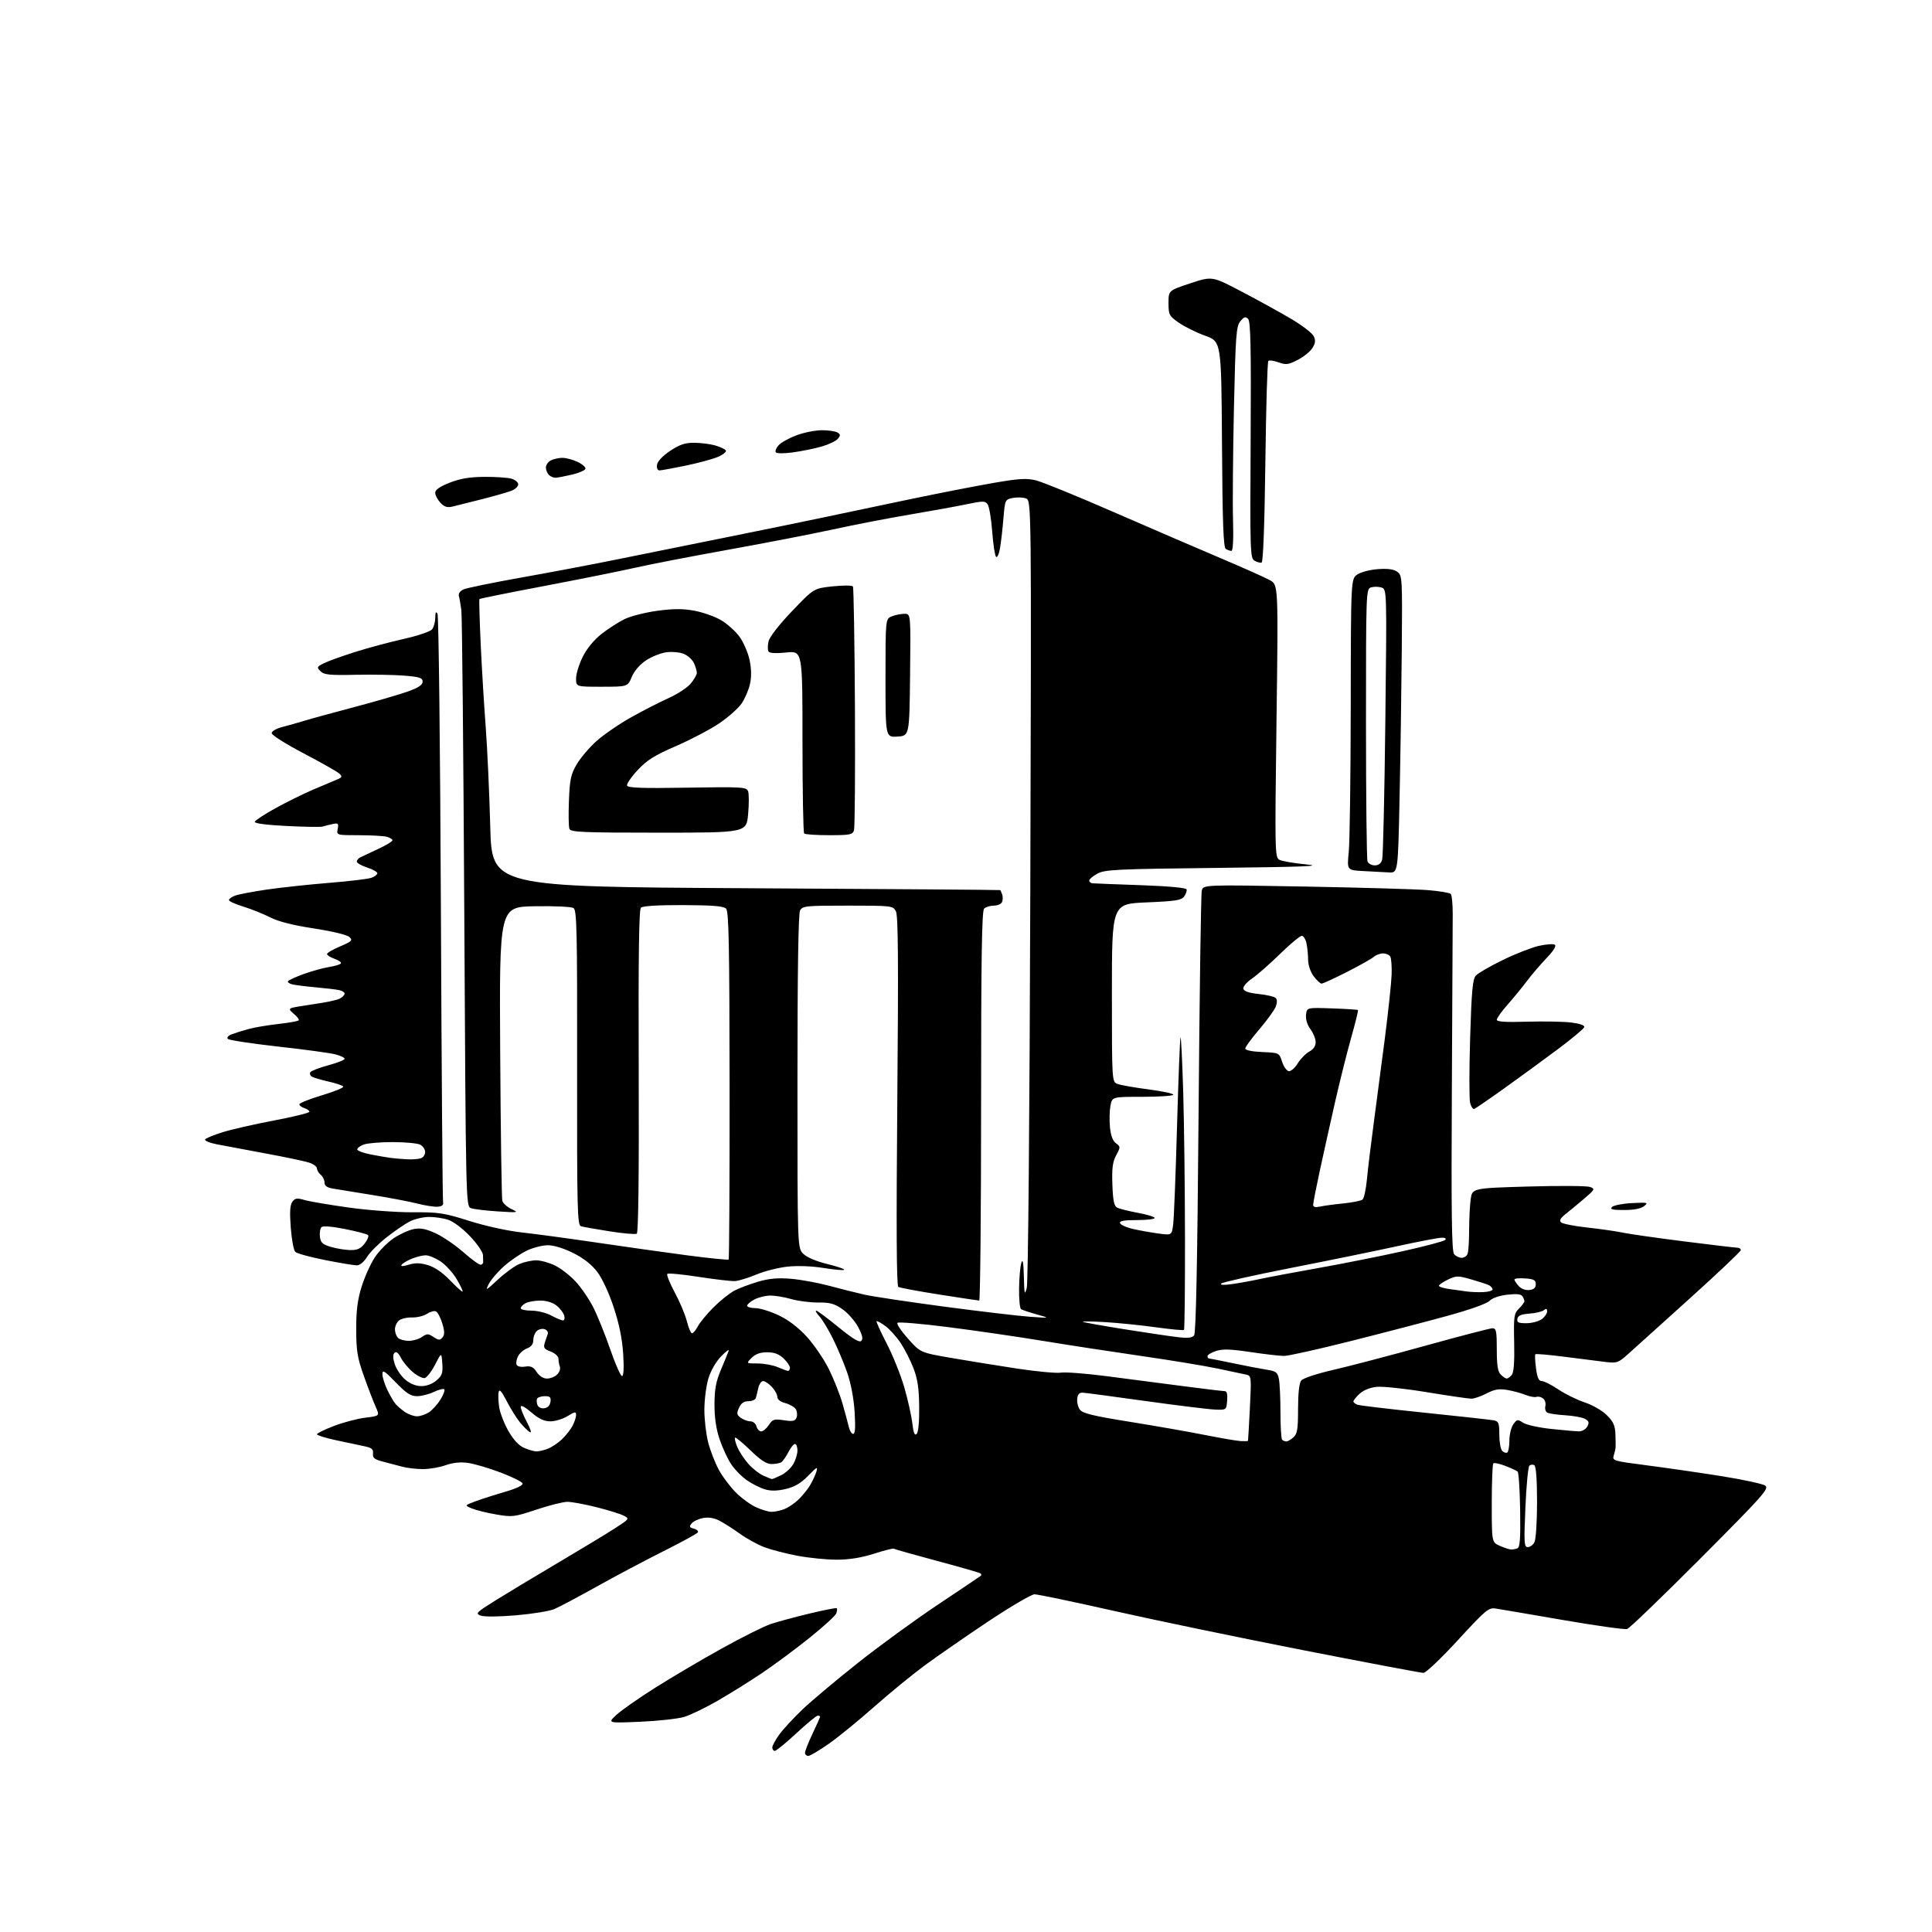 <?xml version="1.0" encoding="UTF-8" standalone="no"?>
<!-- Filename: d98d364cc0377f89a921ed088e33ec92092c2804a15f0879e793a4137dc67610.svg -->
<!-- Created with https://svgstud.io -->
<svg
  version="1.1"
  xmlns="http://www.w3.org/2000/svg"
  xmlns:xlink="http://www.w3.org/1999/xlink"
  xmlns:svg="http://www.w3.org/2000/svg"
  xmlns:rdf="http://www.w3.org/1999/02/22-rdf-syntax-ns#"
  xmlns:cc="http://creativecommons.org/ns#"
  xmlns:dc="http://purl.org/dc/elements/1.1/"
  viewBox="0 0 768 768"
  width="768"
  height="768"
  role="img"
  aria-labelledby="titleID descID"
>
  <title id="titleID">21cargo word</title>
  <desc id="descID">AI-generated SVG illustration: 21cargo word, created on https://svgstud.io</desc>

  <rect width="100%" height="100%" fill="white" />


  <path stroke="none" fill="black" fill-rule="evenodd" d="M321.31,698.00C320.59,698.00 320.00,697.44 320.00,696.75C320.00,696.06 321.35,692.65 323.00,689.16C324.65,685.67 326.00,682.64 326.00,682.41C326.00,682.18 325.58,682.00 325.06,682.00C324.54,682.00 320.72,685.15 316.57,689.00C312.42,692.85 308.57,696.00 308.01,696.00C307.45,696.00 307.00,695.39 307.00,694.65C307.00,693.91 308.29,691.55 309.86,689.40C311.43,687.26 315.59,682.77 319.11,679.42C322.62,676.08 332.46,667.83 340.97,661.08C349.47,654.33 363.87,643.84 372.97,637.78C382.06,631.71 389.69,626.58 389.92,626.38C390.15,626.17 390.10,625.77 389.82,625.48C389.53,625.20 381.73,622.95 372.48,620.48C363.23,618.01 355.49,615.82 355.28,615.62C355.08,615.41 351.54,616.31 347.42,617.62C342.34,619.23 337.55,620.00 332.57,620.00C328.53,620.00 321.49,619.29 316.93,618.43C312.37,617.56 306.47,616.03 303.83,615.03C301.18,614.02 296.81,611.62 294.13,609.69C291.44,607.75 287.78,605.42 286.00,604.50C283.86,603.40 281.64,603.03 279.48,603.44C277.68,603.78 275.63,604.74 274.94,605.58C273.88,606.85 274.02,607.19 275.82,607.66C277.01,607.97 277.72,608.64 277.41,609.15C277.10,609.65 270.91,613.03 263.67,616.66C256.43,620.29 244.48,626.62 237.13,630.73C229.78,634.84 222.19,638.86 220.28,639.66C218.36,640.46 211.54,641.56 205.13,642.11C198.27,642.70 192.48,642.74 191.08,642.22C188.86,641.41 189.31,640.96 197.09,636.11C201.72,633.23 212.93,626.48 222.00,621.12C231.07,615.76 241.16,609.65 244.41,607.55C250.26,603.77 250.30,603.71 247.91,602.48C246.59,601.80 241.70,600.28 237.06,599.12C232.42,597.95 227.24,597.00 225.56,597.00C223.88,597.00 218.33,598.39 213.24,600.09C204.39,603.03 203.66,603.12 197.23,602.02C193.53,601.38 189.18,600.31 187.57,599.63C184.64,598.41 184.64,598.41 189.07,596.77C191.51,595.87 196.79,594.17 200.81,593.01C205.31,591.70 207.98,590.42 207.74,589.69C207.53,589.04 203.56,587.07 198.93,585.32C194.29,583.57 188.47,581.86 186.00,581.52C183.03,581.11 180.01,581.42 177.12,582.45C174.72,583.30 170.67,584.00 168.12,583.99C165.58,583.99 161.93,583.57 160.00,583.06C158.07,582.55 154.60,581.63 152.27,581.03C148.81,580.13 148.08,579.54 148.27,577.79C148.46,576.02 147.79,575.50 144.50,574.83C142.30,574.38 137.24,573.30 133.25,572.44C129.26,571.57 126.00,570.54 126.00,570.15C126.00,569.75 129.04,568.26 132.75,566.84C136.46,565.41 142.08,563.93 145.23,563.55C150.97,562.86 150.97,562.86 149.32,559.18C148.41,557.16 146.31,551.67 144.65,547.00C142.07,539.74 141.62,537.04 141.60,528.50C141.58,521.00 142.12,516.75 143.74,511.49C144.94,507.63 147.31,502.37 149.01,499.79C150.72,497.22 154.12,493.79 156.56,492.17C159.01,490.55 162.60,488.92 164.55,488.56C167.20,488.06 169.38,488.50 173.29,490.31C176.16,491.64 181.14,495.06 184.36,497.91C187.58,500.76 190.66,502.95 191.19,502.77C191.72,502.59 192.12,502.12 192.07,501.73C192.03,501.33 192.00,500.07 192.00,498.94C192.00,497.81 189.70,494.45 186.90,491.48C183.96,488.38 180.25,485.58 178.16,484.89C176.17,484.23 172.67,483.72 170.39,483.75C168.12,483.79 164.74,484.60 162.88,485.55C161.02,486.51 156.90,489.32 153.73,491.81C150.56,494.29 147.03,497.83 145.90,499.66C144.69,501.62 143.02,503.00 141.87,503.00C140.78,503.00 135.08,502.05 129.20,500.89C123.31,499.72 117.99,498.26 117.37,497.64C116.74,497.01 115.94,492.67 115.58,487.99C115.11,481.76 115.28,479.00 116.22,477.73C117.29,476.27 118.06,476.15 121.00,477.01C122.92,477.58 130.80,478.92 138.50,480.00C146.27,481.09 157.62,481.93 164.00,481.90C174.47,481.84 176.49,482.15 186.60,485.35C193.06,487.39 201.85,489.31 207.60,489.94C213.05,490.54 226.50,492.36 237.50,493.99C248.50,495.62 264.64,497.89 273.36,499.04C282.08,500.18 289.41,500.92 289.65,500.69C289.89,500.45 290.05,469.27 290.02,431.39C289.97,375.23 289.71,362.28 288.62,361.19C287.62,360.19 283.31,359.84 271.57,359.79C261.45,359.76 255.47,360.13 254.77,360.83C253.99,361.61 253.74,380.59 253.90,425.87C254.04,467.05 253.77,490.03 253.13,490.42C252.59,490.75 247.73,490.33 242.32,489.47C236.92,488.62 231.79,487.71 230.92,487.45C229.50,487.02 229.35,480.59 229.41,424.45C229.48,370.04 229.29,361.79 227.99,360.96C227.17,360.43 220.21,360.11 212.50,360.25C198.50,360.50 198.50,360.50 198.83,418.00C199.02,449.62 199.40,476.33 199.68,477.34C199.96,478.35 201.61,479.83 203.35,480.64C206.32,482.02 206.00,482.07 197.84,481.55C193.08,481.25 188.28,480.66 187.18,480.25C185.21,479.51 185.18,478.21 184.56,363.00C184.22,298.92 183.69,244.70 183.39,242.50C183.10,240.30 182.66,237.79 182.41,236.92C182.15,235.97 182.88,234.92 184.24,234.30C185.49,233.73 195.96,231.59 207.50,229.53C219.05,227.48 236.15,224.24 245.50,222.33C254.85,220.43 274.65,216.43 289.50,213.44C304.35,210.45 321.90,206.85 328.50,205.44C335.10,204.03 349.98,200.90 361.56,198.49C373.14,196.07 388.17,193.14 394.95,191.97C405.25,190.19 408.06,190.03 411.90,190.98C414.43,191.61 428.20,197.23 442.50,203.47C456.80,209.70 475.93,217.95 485.00,221.79C494.07,225.63 502.99,229.61 504.82,230.64C508.14,232.50 508.14,232.50 507.43,286.64C506.75,339.08 506.78,340.81 508.61,341.79C509.65,342.34 514.55,343.17 519.50,343.64C526.30,344.29 517.64,344.62 484.00,345.00C443.84,345.45 439.18,345.67 436.25,347.28C434.46,348.25 433.00,349.49 433.00,350.03C433.00,350.56 433.56,351.06 434.25,351.12C434.94,351.19 443.56,351.53 453.42,351.87C464.39,352.26 471.47,352.90 471.68,353.54C471.87,354.11 471.44,355.38 470.72,356.37C469.62,357.87 467.29,358.24 455.71,358.72C442.00,359.30 442.00,359.30 442.00,394.67C442.00,430.05 442.00,430.05 444.25,430.89C445.49,431.36 451.08,432.34 456.69,433.07C462.29,433.80 466.65,434.75 466.38,435.20C466.11,435.64 460.53,436.00 453.99,436.00C442.09,436.00 442.09,436.00 441.42,439.56C441.06,441.51 440.97,445.35 441.23,448.09C441.55,451.42 442.34,453.53 443.61,454.46C445.44,455.82 445.45,455.96 443.70,459.24C442.28,461.89 441.96,464.41 442.19,470.90C442.42,477.23 442.86,479.39 444.07,480.04C444.95,480.51 448.66,481.44 452.33,482.12C456.00,482.79 459.00,483.72 459.00,484.17C459.00,484.63 455.81,485.00 451.92,485.00C446.71,485.00 444.94,485.33 445.25,486.24C445.48,486.93 447.88,487.98 450.59,488.58C453.31,489.19 457.83,489.99 460.65,490.36C465.79,491.04 465.79,491.04 466.35,486.77C466.66,484.42 467.36,466.82 467.89,447.65C468.43,428.48 469.06,412.61 469.28,412.39C469.50,412.16 469.98,422.00 470.35,434.24C470.71,446.48 471.03,472.64 471.05,492.37C471.08,512.10 470.90,528.43 470.66,528.67C470.42,528.91 465.34,528.43 459.36,527.60C453.39,526.77 444.23,525.85 439.00,525.54C433.77,525.24 429.95,525.20 430.50,525.46C431.05,525.72 438.48,527.04 447.00,528.40C455.52,529.76 465.00,531.16 468.05,531.52C472.14,532.01 473.89,531.83 474.68,530.84C475.42,529.92 475.97,502.19 476.45,443.00C476.83,395.42 477.40,355.42 477.72,354.09C478.30,351.68 478.30,351.68 518.90,352.42C541.23,352.83 563.18,353.47 567.68,353.84C572.17,354.21 576.22,354.89 576.68,355.34C577.13,355.79 577.49,359.39 577.48,363.33C577.47,367.27 577.31,398.98 577.13,433.78C576.88,482.52 577.08,497.40 578.02,498.53C578.70,499.34 580.04,500.00 581.02,500.00C581.99,500.00 583.06,499.29 583.39,498.42C583.73,497.55 584.00,493.34 584.00,489.06C584.00,484.78 584.28,479.26 584.61,476.80C585.23,472.31 585.23,472.31 607.55,471.66C619.82,471.31 630.86,471.38 632.07,471.83C634.16,472.60 634.01,472.87 629.39,476.78C626.70,479.06 623.38,481.81 622.00,482.89C620.30,484.23 619.82,485.19 620.51,485.89C621.07,486.46 625.80,487.40 631.01,487.97C636.23,488.54 642.52,489.45 645.00,489.98C647.48,490.51 658.50,492.09 669.50,493.48C680.50,494.87 690.06,496.00 690.75,496.00C691.44,496.00 692.00,496.42 692.00,496.93C692.00,497.44 682.89,506.08 671.75,516.12C660.61,526.16 649.60,536.09 647.29,538.17C643.34,541.73 642.77,541.94 638.29,541.41C635.65,541.10 628.39,540.19 622.13,539.37C615.88,538.56 610.57,538.09 610.33,538.33C610.10,538.57 610.21,541.07 610.58,543.88C611.08,547.68 611.68,549.00 612.89,549.00C613.79,549.00 616.77,550.51 619.51,552.35C622.26,554.19 626.98,556.51 630.00,557.50C633.09,558.52 636.92,560.74 638.75,562.56C641.33,565.14 642.03,566.69 642.16,570.15C642.24,572.54 642.27,574.95 642.22,575.50C642.17,576.05 641.84,577.45 641.48,578.61C640.87,580.63 641.42,580.79 654.17,582.43C661.50,583.37 674.81,585.29 683.74,586.70C692.67,588.11 700.77,589.85 701.74,590.57C703.33,591.74 700.79,594.59 676.02,619.44C660.90,634.61 647.77,647.26 646.83,647.55C645.89,647.85 634.40,646.24 621.31,643.98C608.21,641.71 596.15,639.66 594.50,639.41C591.74,638.99 590.55,640.00 579.54,651.98C572.96,659.14 566.80,665.00 565.86,665.00C564.92,665.00 543.53,660.96 518.33,656.03C493.12,651.10 459.23,644.06 443.00,640.40C426.77,636.74 412.48,633.75 411.23,633.76C409.99,633.78 401.66,638.67 392.73,644.62C383.81,650.58 372.45,658.44 367.50,662.09C362.55,665.74 353.55,673.11 347.50,678.47C341.45,683.83 333.38,690.41 329.56,693.11C325.74,695.80 322.02,698.00 321.31,698.00zM254.50,684.42C241.50,684.98 241.50,684.98 245.00,681.72C246.93,679.92 253.90,675.04 260.50,670.87C267.10,666.71 279.02,659.68 287.00,655.25C294.98,650.83 303.68,646.48 306.34,645.59C309.00,644.69 315.91,642.82 321.70,641.43C327.49,640.03 332.41,639.08 332.64,639.30C332.86,639.53 332.76,640.46 332.41,641.38C332.06,642.30 327.32,646.63 321.88,651.00C316.43,655.38 307.93,661.68 302.99,665.01C298.04,668.34 290.05,673.32 285.24,676.09C280.44,678.86 274.48,681.74 272.00,682.49C269.52,683.24 261.65,684.11 254.50,684.42zM600.67,615.96C601.31,615.98 602.44,615.77 603.17,615.49C604.21,615.09 604.45,611.76 604.28,600.32C604.16,592.26 603.71,585.36 603.28,584.98C602.85,584.61 600.64,583.58 598.36,582.70C596.09,581.83 593.95,581.38 593.61,581.72C593.28,582.06 593.00,589.26 593.00,597.71C593.00,613.10 593.00,613.10 596.25,614.51C598.04,615.29 600.03,615.94 600.67,615.96zM607.31,615.00C608.20,615.00 609.40,614.13 609.96,613.07C610.54,612.00 611.00,604.87 611.00,597.12C611.00,588.12 610.61,582.88 609.91,582.45C609.31,582.08 608.43,582.17 607.94,582.66C607.45,583.15 606.74,590.63 606.37,599.28C605.76,613.38 605.86,615.00 607.31,615.00zM306.68,600.98C307.89,600.99 310.14,600.52 311.68,599.94C313.23,599.35 315.77,597.66 317.32,596.19C318.87,594.71 320.96,592.15 321.96,590.50C322.95,588.85 324.11,586.38 324.53,585.00C325.18,582.84 324.73,583.06 321.27,586.62C318.37,589.60 315.91,591.06 312.38,591.89C309.00,592.69 306.45,592.74 304.09,592.04C302.21,591.50 298.98,589.87 296.92,588.44C294.85,587.01 292.01,584.11 290.62,582.00C289.22,579.88 287.16,575.43 286.04,572.11C284.67,568.04 284.01,563.52 284.02,558.28C284.04,552.23 284.61,549.16 286.58,544.50C287.98,541.20 289.36,537.83 289.65,537.00C289.95,536.17 288.60,537.15 286.66,539.17C284.52,541.39 282.51,544.90 281.56,548.10C280.70,550.99 280.00,556.56 280.00,560.47C280.00,564.38 280.69,570.23 281.53,573.47C282.38,576.70 284.27,581.56 285.74,584.27C287.21,586.97 290.24,591.01 292.46,593.24C294.68,595.47 298.30,598.12 300.50,599.13C302.70,600.13 305.48,600.97 306.68,600.98zM306.85,587.96C307.04,587.98 308.64,587.32 310.39,586.48C312.15,585.65 314.36,583.67 315.29,582.08C316.23,580.49 317.00,578.02 317.00,576.60C317.00,575.17 316.56,574.00 316.03,574.00C315.49,574.00 314.30,575.46 313.39,577.25C312.47,579.04 311.22,580.83 310.61,581.23C310.00,581.64 308.25,581.98 306.73,581.98C304.71,582.00 302.41,580.50 298.30,576.52C295.18,573.50 292.43,571.24 292.18,571.48C291.93,571.73 292.33,573.39 293.07,575.16C293.80,576.94 295.77,579.94 297.43,581.84C299.10,583.74 301.82,585.88 303.48,586.61C305.14,587.33 306.66,587.94 306.85,587.96zM599.16,577.40C599.62,577.12 600.00,574.98 600.00,572.66C600.00,570.34 600.70,567.45 601.55,566.23C602.99,564.17 603.26,564.12 605.45,565.56C606.75,566.41 611.79,567.52 616.65,568.03C621.52,568.55 626.50,568.97 627.71,568.98C628.93,568.99 630.40,568.12 630.98,567.04C631.82,565.46 631.64,564.88 630.01,564.00C628.90,563.41 625.33,562.77 622.09,562.58C618.84,562.39 615.65,561.90 615.01,561.50C614.36,561.10 614.04,559.94 614.31,558.92C614.58,557.91 614.18,556.56 613.43,555.94C612.68,555.32 611.49,555.02 610.78,555.28C610.08,555.53 608.10,555.17 606.40,554.48C604.69,553.79 601.42,552.91 599.13,552.52C595.88,551.97 594.08,552.28 590.95,553.91C588.74,555.06 586.02,556.00 584.91,556.00C583.79,556.00 575.82,554.84 567.19,553.42C558.56,551.99 549.56,551.04 547.19,551.30C544.57,551.58 541.92,552.67 540.44,554.06C539.10,555.32 538.00,556.67 538.00,557.07C538.00,557.46 538.70,558.06 539.57,558.39C540.43,558.72 552.46,560.15 566.32,561.57C580.17,563.00 592.51,564.36 593.75,564.60C595.74,564.99 596.00,565.64 596.00,570.32C596.00,573.22 596.52,576.12 597.16,576.76C597.80,577.40 598.70,577.69 599.16,577.40zM213.18,576.96C214.11,576.98 216.14,576.52 217.68,575.94C219.23,575.35 221.78,573.66 223.34,572.19C224.90,570.71 226.81,568.28 227.59,566.80C228.37,565.31 229.00,563.37 229.00,562.47C229.00,561.05 228.56,561.11 225.63,562.92C223.78,564.06 220.71,565.00 218.81,565.00C216.30,565.00 214.22,564.03 211.18,561.42C208.56,559.18 207.00,558.38 207.00,559.27C207.00,560.06 208.12,562.82 209.50,565.40C210.95,568.13 211.42,569.76 210.62,569.30C209.87,568.86 208.13,567.15 206.76,565.50C205.39,563.85 203.00,560.02 201.44,557.00C199.40,553.03 198.50,552.02 198.21,553.37C197.99,554.39 198.09,557.10 198.43,559.37C198.77,561.65 200.42,565.90 202.09,568.83C204.08,572.32 206.22,574.63 208.31,575.54C210.07,576.30 212.26,576.94 213.18,576.96zM493.25,572.86C494.76,572.94 496.04,572.89 496.10,572.75C496.15,572.61 496.49,566.74 496.85,559.70C497.47,547.45 497.41,546.89 495.50,546.46C494.40,546.21 489.23,545.11 484.00,544.02C478.77,542.92 465.05,540.66 453.50,539.00C441.95,537.33 424.40,534.64 414.50,533.01C404.60,531.38 387.73,528.93 377.01,527.56C366.30,526.19 357.18,525.42 356.76,525.84C356.34,526.26 358.22,529.09 360.94,532.14C365.87,537.68 365.87,537.68 378.19,539.81C384.96,540.98 396.80,542.89 404.50,544.06C412.20,545.22 419.96,545.94 421.75,545.65C423.53,545.36 431.63,545.98 439.75,547.03C447.86,548.08 461.48,549.85 470.00,550.97C478.52,552.08 486.09,553.00 486.81,553.00C487.71,553.00 488.02,554.17 487.81,556.75C487.50,560.50 487.50,560.50 483.00,560.33C480.52,560.23 468.15,558.71 455.50,556.95C442.85,555.18 431.60,553.68 430.50,553.62C429.07,553.53 428.42,554.21 428.21,556.00C428.05,557.38 428.53,559.34 429.27,560.36C430.35,561.83 434.49,562.84 449.07,565.18C459.20,566.81 472.68,569.17 479.00,570.43C485.32,571.69 491.74,572.78 493.25,572.86zM511.34,573.00C511.89,573.00 513.17,572.26 514.17,571.35C515.70,569.96 516.00,568.12 516.00,560.04C516.00,553.83 516.45,549.81 517.25,548.79C517.97,547.87 523.35,546.08 530.00,544.55C536.33,543.10 552.77,538.78 566.55,534.96C580.33,531.13 592.37,528.00 593.30,528.00C594.76,528.00 595.00,529.17 595.00,536.43C595.00,542.76 595.39,545.25 596.57,546.43C597.44,547.29 598.51,548.00 598.95,548.00C599.39,548.00 600.29,547.35 600.95,546.56C601.76,545.58 602.07,541.43 601.91,533.73C601.68,523.20 601.83,522.17 603.83,520.17C605.02,518.98 605.99,517.66 605.98,517.25C605.98,516.84 605.62,515.95 605.19,515.27C604.65,514.42 602.80,514.24 599.10,514.67C595.93,515.05 593.12,516.03 592.11,517.12C591.12,518.18 584.29,520.62 575.60,523.01C567.44,525.25 550.15,529.77 537.17,533.04C524.18,536.32 512.16,539.00 510.46,539.00C508.75,539.00 502.72,538.31 497.06,537.46C489.13,536.28 485.99,536.18 483.38,537.04C481.52,537.65 480.00,538.57 480.00,539.08C480.00,539.58 480.23,540.00 480.52,540.00C480.80,540.00 485.19,540.87 490.27,541.93C495.35,543.00 501.36,544.15 503.64,544.50C507.26,545.06 507.85,545.52 508.39,548.19C508.72,549.87 509.00,555.84 509.00,561.46C509.00,567.07 509.30,571.97 509.67,572.33C510.03,572.70 510.79,573.00 511.34,573.00zM364.39,570.00C365.07,569.32 365.46,565.08 365.39,559.19C365.31,551.85 364.76,548.14 363.12,543.89C361.94,540.81 359.65,536.30 358.04,533.88C356.43,531.45 353.71,528.42 351.98,527.14C350.25,525.87 348.67,525.00 348.46,525.21C348.25,525.42 350.06,529.41 352.48,534.08C354.90,538.74 358.04,546.55 359.45,551.42C360.86,556.29 362.30,562.71 362.65,565.69C363.12,569.66 363.59,570.81 364.39,570.00zM339.16,570.00C339.94,570.00 340.11,567.37 339.72,561.25C339.38,555.83 338.24,549.84 336.73,545.50C335.38,541.65 332.82,535.58 331.03,532.00C329.25,528.42 326.85,524.49 325.72,523.25C324.58,522.01 324.01,521.00 324.46,521.00C324.90,521.00 328.87,523.95 333.28,527.55C339.03,532.24 341.61,533.79 342.38,533.02C343.16,532.24 342.80,530.69 341.13,527.53C339.84,525.11 337.03,521.91 334.88,520.42C331.71,518.22 329.90,517.72 325.24,517.77C322.08,517.79 317.28,517.18 314.57,516.41C311.86,515.63 308.12,515.00 306.27,515.00C304.42,515.00 301.57,515.69 299.95,516.53C298.33,517.36 297.00,518.49 297.00,519.03C297.00,519.56 298.46,520.00 300.25,520.00C302.04,520.00 306.20,521.28 309.50,522.84C313.43,524.70 317.30,527.65 320.69,531.35C323.54,534.47 327.47,540.22 329.43,544.13C331.39,548.05 333.84,554.23 334.89,557.87C335.94,561.52 337.07,565.74 337.42,567.25C337.76,568.76 338.54,570.00 339.16,570.00zM302.59,569.00C303.34,569.00 304.70,567.86 305.62,566.46C307.11,564.18 307.72,563.99 311.63,564.57C315.22,565.11 316.09,564.92 316.65,563.48C317.02,562.51 316.87,561.02 316.33,560.16C315.78,559.29 313.91,558.22 312.17,557.76C310.22,557.26 309.00,556.31 309.00,555.29C309.00,554.37 308.02,552.59 306.83,551.31C305.63,550.04 304.06,549.00 303.34,549.00C302.63,549.00 301.77,550.24 301.44,551.75C301.10,553.26 300.66,555.06 300.45,555.75C300.24,556.44 298.91,557.00 297.51,557.00C295.73,557.00 294.60,557.79 293.77,559.61C292.75,561.85 292.85,562.42 294.48,563.61C295.53,564.37 297.24,565.00 298.28,565.00C299.35,565.00 300.42,565.88 300.71,567.00C301.00,568.10 301.85,569.00 302.59,569.00zM165.76,563.00C167.03,563.00 169.17,562.28 170.52,561.40C171.86,560.51 173.92,558.24 175.10,556.34C176.27,554.45 176.95,552.61 176.60,552.27C176.26,551.92 174.39,552.40 172.45,553.32C170.52,554.24 167.51,555.00 165.77,555.00C163.26,555.00 161.53,553.88 157.31,549.52C152.81,544.88 152.00,544.38 152.02,546.27C152.03,547.50 152.91,550.30 153.97,552.50C155.02,554.70 156.48,557.20 157.20,558.05C157.91,558.90 159.61,560.36 160.97,561.30C162.33,562.23 164.49,563.00 165.76,563.00zM216.38,559.80C217.70,559.61 218.62,558.65 218.82,557.25C219.08,555.43 218.66,555.00 216.63,555.00C215.25,555.00 213.87,555.41 213.56,555.91C213.25,556.41 213.28,557.56 213.62,558.46C214.00,559.43 215.12,559.98 216.38,559.80zM167.52,551.00C169.58,551.00 171.91,550.12 173.51,548.74C175.75,546.82 176.09,545.81 175.82,541.99C175.50,537.50 175.50,537.50 172.93,542.50C171.51,545.25 169.66,547.63 168.81,547.80C167.96,547.96 165.84,546.90 164.10,545.43C162.35,543.96 160.23,541.41 159.38,539.77C158.32,537.72 157.50,537.10 156.81,537.79C156.11,538.49 156.16,539.95 156.96,542.38C157.60,544.33 159.49,547.07 161.14,548.47C163.06,550.08 165.38,551.00 167.52,551.00zM217.45,548.00C218.77,548.00 220.59,547.27 221.49,546.37C222.38,545.48 222.86,544.09 222.56,543.29C222.25,542.49 222.00,541.07 222.00,540.14C222.00,539.16 220.69,537.95 218.92,537.27C216.31,536.29 215.94,535.75 216.55,533.80C216.95,532.54 217.48,530.94 217.74,530.26C218.00,529.58 217.48,528.74 216.59,528.40C215.70,528.06 214.31,528.33 213.49,529.01C212.67,529.69 212.00,531.33 212.00,532.65C212.00,534.27 211.21,535.35 209.56,535.98C208.22,536.49 206.61,537.86 205.98,539.03C205.36,540.20 205.06,541.72 205.33,542.42C205.62,543.19 206.96,543.51 208.73,543.25C211.04,542.91 212.01,543.37 213.35,545.41C214.40,547.01 215.97,548.00 217.45,548.00zM247.26,547.00C247.91,547.00 248.08,543.87 247.73,538.25C247.36,532.29 246.16,526.39 243.98,519.74C242.07,513.95 239.40,508.19 237.41,505.58C235.19,502.68 231.93,500.12 227.86,498.09C224.17,496.24 220.13,495.00 217.83,495.00C215.71,495.00 211.97,495.94 209.52,497.09C207.07,498.25 203.01,501.00 200.50,503.21C197.99,505.42 195.21,508.64 194.32,510.36C192.84,513.25 193.12,513.12 197.88,508.69C200.72,506.04 204.59,503.23 206.49,502.44C208.38,501.65 211.38,501.00 213.15,501.00C214.92,501.00 218.27,501.92 220.60,503.05C222.93,504.18 226.65,507.06 228.86,509.47C231.08,511.87 234.24,516.51 235.89,519.79C237.55,523.07 240.55,530.53 242.57,536.37C244.59,542.22 246.70,547.00 247.26,547.00zM313.25,544.96C313.66,544.98 314.00,544.40 314.00,543.67C314.00,542.95 312.85,541.27 311.44,539.95C309.64,538.25 307.73,537.55 304.95,537.55C302.21,537.55 300.33,538.22 298.78,539.77C296.56,542.00 296.56,542.00 301.16,542.00C303.70,542.00 307.28,542.66 309.14,543.46C310.99,544.26 312.84,544.94 313.25,544.96zM162.48,533.00C164.17,533.00 166.54,532.31 167.75,531.46C169.73,530.07 170.19,530.08 172.33,531.48C174.39,532.83 174.88,532.85 175.90,531.63C176.80,530.53 176.78,529.23 175.79,525.99C175.08,523.66 173.93,521.54 173.24,521.27C172.55,521.00 170.94,521.46 169.67,522.30C168.40,523.13 165.74,523.77 163.77,523.71C161.79,523.65 159.46,524.20 158.59,524.93C157.71,525.65 157.00,527.22 157.00,528.42C157.00,529.62 157.54,531.14 158.20,531.80C158.86,532.46 160.78,533.00 162.48,533.00zM275.09,530.00C275.56,530.00 276.60,528.76 277.39,527.25C278.18,525.74 281.00,522.32 283.66,519.66C286.32,517.00 290.09,514.00 292.03,513.00C293.97,512.00 298.23,510.41 301.48,509.46C305.83,508.20 309.27,507.90 314.45,508.34C318.33,508.67 325.10,509.91 329.50,511.09C333.90,512.28 340.20,513.86 343.50,514.61C346.80,515.37 361.20,517.53 375.50,519.43C389.80,521.33 405.10,523.13 409.50,523.44C417.50,524.01 417.50,524.01 412.14,522.50C409.20,521.67 406.39,520.74 405.89,520.43C405.40,520.13 405.04,516.42 405.10,512.19C405.15,507.96 405.56,503.38 406.00,502.00C406.57,500.24 406.86,501.85 407.00,507.50C407.18,514.51 407.32,515.07 408.15,512.00C408.71,509.92 409.28,445.79 409.56,353.72C410.02,198.94 410.02,198.94 407.83,198.13C406.63,197.69 404.26,197.61 402.57,197.95C399.55,198.57 399.49,198.69 398.88,206.04C398.55,210.14 397.94,215.46 397.53,217.85C397.12,220.24 396.41,221.81 395.95,221.35C395.49,220.88 394.79,216.33 394.41,211.24C394.03,206.15 393.21,201.30 392.59,200.46C391.59,199.09 390.72,199.09 384.37,200.42C380.47,201.24 370.35,203.08 361.88,204.51C353.42,205.93 339.52,208.62 331.00,210.48C322.48,212.33 303.80,215.95 289.50,218.52C275.20,221.09 258.55,224.31 252.50,225.68C246.45,227.05 230.11,230.33 216.20,232.97C202.28,235.61 190.76,237.93 190.58,238.13C190.41,238.34 190.64,246.38 191.08,256.00C191.53,265.62 192.43,280.48 193.08,289.00C193.72,297.52 194.53,315.30 194.88,328.50C195.50,352.50 195.50,352.50 296.50,353.08C352.05,353.39 397.56,353.73 397.64,353.83C397.72,353.92 398.05,354.68 398.36,355.50C398.68,356.32 398.68,357.68 398.36,358.50C398.05,359.32 396.57,360.00 395.09,360.00C393.61,360.00 391.86,360.54 391.20,361.20C390.29,362.11 390.00,380.91 390.00,439.70C390.00,482.21 389.66,517.00 389.25,516.99C388.84,516.98 381.67,515.91 373.32,514.59C364.98,513.28 357.68,511.92 357.10,511.56C356.38,511.12 356.26,488.11 356.69,437.70C357.17,381.75 357.04,363.94 356.13,362.24C354.96,360.05 354.54,360.00 337.00,360.00C320.30,360.00 319.00,360.13 318.04,361.93C317.35,363.21 317.00,386.32 317.00,429.98C317.00,496.09 317.00,496.09 319.30,498.39C320.70,499.79 324.41,501.38 328.84,502.46C332.83,503.44 335.86,504.47 335.57,504.76C335.29,505.05 331.59,504.72 327.36,504.04C322.72,503.29 317.07,503.08 313.09,503.50C309.46,503.89 303.88,505.30 300.67,506.65C297.46,507.99 293.64,509.16 292.17,509.25C290.70,509.33 284.20,508.58 277.72,507.57C271.24,506.56 265.64,506.03 265.27,506.39C264.91,506.76 266.24,510.08 268.23,513.78C270.23,517.48 272.39,522.64 273.05,525.25C273.70,527.86 274.62,530.00 275.09,530.00zM606.70,526.00C608.82,526.00 611.56,525.30 612.78,524.44C614.00,523.59 615.00,522.18 615.00,521.32C615.00,520.17 614.66,520.03 613.73,520.81C613.03,521.39 610.45,522.01 607.99,522.18C604.68,522.42 603.43,522.96 603.19,524.25C602.92,525.67 603.58,526.00 606.70,526.00zM223.66,524.88C224.34,524.95 224.60,524.18 224.28,522.98C223.99,521.86 222.62,520.06 221.24,518.98C219.71,517.77 217.20,517.00 214.80,517.00C212.64,517.00 210.00,517.47 208.93,518.04C207.87,518.60 207.00,519.50 207.00,520.04C207.00,520.57 208.91,521.00 211.25,521.00C213.59,521.00 217.07,521.85 219.00,522.88C220.93,523.91 223.02,524.81 223.66,524.88zM183.87,513.42C184.08,513.24 183.05,511.05 181.59,508.56C180.13,506.06 177.27,502.89 175.23,501.51C173.20,500.13 170.50,499.00 169.24,499.00C167.97,499.00 165.43,499.63 163.59,500.40C161.75,501.17 159.96,502.25 159.62,502.80C159.22,503.46 160.22,503.44 162.48,502.74C165.07,501.95 167.05,502.00 170.14,502.92C172.81,503.72 175.97,505.90 178.91,508.96C181.43,511.59 183.67,513.60 183.87,513.42zM589.50,513.64C591.70,513.56 593.42,513.05 593.33,512.50C593.23,511.95 592.56,511.21 591.83,510.86C591.10,510.50 587.95,509.48 584.83,508.58C579.55,507.06 578.93,507.07 575.58,508.66C573.61,509.60 572.00,510.71 572.00,511.12C572.00,511.54 573.91,512.12 576.25,512.43C578.59,512.73 581.62,513.15 583.00,513.37C584.38,513.59 587.30,513.71 589.50,513.64zM607.95,512.80C609.73,512.59 610.50,511.90 610.50,510.50C610.50,508.86 609.73,508.44 606.25,508.19C603.91,508.02 602.00,508.21 602.00,508.61C602.00,509.01 602.76,510.19 603.70,511.22C604.72,512.34 606.42,512.98 607.95,512.80zM489.50,510.48C492.25,510.11 497.43,509.17 501.00,508.40C504.57,507.63 515.15,505.64 524.50,503.98C533.85,502.32 548.70,499.36 557.50,497.40C566.30,495.45 573.93,493.43 574.45,492.92C575.04,492.35 574.54,492.00 573.15,492.00C571.91,492.00 563.83,493.54 555.20,495.43C546.56,497.32 527.58,501.20 513.00,504.06C498.43,506.92 486.05,509.69 485.50,510.21C484.87,510.82 486.33,510.92 489.50,510.48zM139.18,496.92C142.02,496.98 143.33,496.40 144.96,494.33C146.11,492.86 146.71,491.33 146.28,490.94C145.85,490.54 141.72,489.47 137.11,488.55C131.89,487.51 128.36,487.24 127.78,487.82C127.27,488.33 126.99,490.04 127.17,491.60C127.44,493.95 128.20,494.66 131.50,495.65C133.70,496.31 137.15,496.88 139.18,496.92zM645.61,481.00C640.93,481.00 639.87,480.73 640.80,479.80C641.46,479.14 645.04,478.44 648.75,478.25C654.98,477.93 655.35,478.02 653.56,479.45C652.29,480.46 649.53,481.00 645.61,481.00zM174.00,479.69C172.62,479.79 169.03,479.24 166.00,478.46C162.97,477.68 154.88,476.14 148.00,475.03C141.12,473.93 134.04,472.77 132.25,472.47C129.97,472.07 129.00,471.36 129.00,470.08C129.00,469.07 128.32,467.68 127.50,467.00C126.67,466.32 126.00,465.17 126.00,464.46C126.00,463.74 124.54,462.69 122.75,462.12C120.96,461.55 113.20,459.92 105.50,458.50C97.80,457.08 89.13,455.46 86.24,454.89C83.34,454.32 81.22,453.45 81.53,452.95C81.83,452.46 85.03,451.14 88.63,450.03C92.24,448.92 101.44,446.82 109.09,445.38C116.74,443.93 123.00,442.38 123.00,441.94C123.00,441.50 122.10,440.85 121.00,440.50C119.90,440.15 119.00,439.47 119.00,438.98C119.00,438.49 123.04,436.88 127.97,435.40C132.90,433.92 136.72,432.36 136.45,431.92C136.18,431.49 133.53,430.59 130.56,429.93C127.59,429.26 124.62,428.38 123.95,427.97C123.29,427.56 123.02,426.77 123.36,426.23C123.70,425.68 126.91,424.44 130.49,423.47C134.07,422.50 137.00,421.34 137.00,420.89C137.00,420.44 135.31,419.64 133.25,419.11C131.19,418.57 120.95,417.18 110.50,416.02C100.05,414.85 91.09,413.49 90.59,412.99C90.04,412.44 90.68,411.69 92.21,411.11C93.61,410.58 96.64,409.64 98.94,409.02C101.24,408.40 106.50,407.51 110.63,407.05C114.75,406.58 118.39,405.95 118.71,405.63C119.02,405.31 118.21,404.17 116.89,403.10C115.00,401.55 114.81,401.05 116.00,400.65C116.83,400.38 121.02,399.67 125.33,399.07C129.63,398.48 134.02,397.53 135.08,396.96C136.13,396.39 137.00,395.50 137.00,394.98C137.00,394.46 135.99,393.83 134.75,393.57C133.51,393.31 129.35,392.82 125.50,392.48C121.65,392.13 117.49,391.61 116.26,391.32C115.02,391.03 114.22,390.45 114.48,390.04C114.73,389.63 117.54,388.35 120.72,387.19C123.90,386.04 128.42,384.79 130.77,384.41C133.12,384.04 135.26,383.39 135.52,382.97C135.78,382.54 134.65,381.72 133.00,381.15C131.35,380.57 130.00,379.72 130.00,379.25C130.00,378.78 132.35,377.41 135.21,376.20C139.82,374.25 140.25,373.82 138.94,372.51C138.06,371.63 132.37,370.25 124.86,369.09C116.43,367.80 110.66,366.34 107.39,364.66C104.70,363.29 99.91,361.37 96.75,360.40C93.59,359.43 91.00,358.26 91.00,357.79C91.00,357.33 92.09,356.53 93.43,356.03C94.77,355.52 100.50,354.43 106.18,353.60C111.86,352.78 123.02,351.58 130.98,350.94C138.95,350.30 146.49,349.39 147.73,348.91C148.98,348.44 150.00,347.63 150.00,347.12C150.00,346.61 148.16,345.58 145.90,344.84C143.65,344.11 141.81,343.05 141.83,342.50C141.84,341.95 142.44,341.20 143.17,340.84C143.90,340.47 147.09,338.98 150.25,337.51C153.41,336.05 156.00,334.49 156.00,334.04C156.00,333.60 154.99,332.96 153.75,332.63C152.51,332.30 147.51,332.02 142.63,332.01C133.77,332.00 133.77,332.00 134.24,329.52C134.67,327.29 134.45,327.09 132.11,327.60C130.67,327.91 128.90,328.35 128.17,328.58C127.44,328.81 121.01,328.70 113.89,328.34C105.76,327.93 101.06,327.31 101.28,326.66C101.47,326.10 105.19,323.66 109.56,321.25C113.93,318.83 120.65,315.52 124.50,313.88C128.35,312.24 132.59,310.45 133.91,309.90C135.98,309.04 136.12,308.70 134.91,307.54C134.14,306.79 127.76,303.17 120.75,299.50C113.74,295.83 108.00,292.21 108.00,291.45C108.00,290.67 109.84,289.60 112.25,288.98C114.59,288.38 118.53,287.27 121.00,286.51C123.47,285.75 132.47,283.29 141.00,281.03C149.53,278.77 159.09,275.99 162.25,274.84C166.34,273.36 168.00,272.24 168.00,270.96C168.00,269.46 166.83,269.07 160.75,268.58C156.76,268.25 148.01,268.10 141.29,268.24C131.02,268.46 128.82,268.24 127.42,266.84C125.86,265.29 125.94,265.08 128.63,263.71C130.21,262.90 135.78,260.88 141.00,259.22C146.22,257.57 155.00,255.21 160.50,253.98C166.02,252.75 171.06,251.04 171.75,250.18C172.44,249.32 173.01,247.24 173.03,245.56C173.05,243.36 173.30,242.92 173.91,244.00C174.38,244.82 174.99,297.48 175.26,361.00C175.53,424.52 175.92,477.18 176.13,478.00C176.38,479.00 175.67,479.56 174.00,479.69zM524.75,479.63C526.26,479.30 530.42,478.73 534.00,478.38C537.58,478.02 541.00,477.34 541.61,476.86C542.22,476.38 543.01,472.73 543.38,468.75C543.75,464.76 544.93,454.98 546.01,447.00C547.08,439.02 549.09,423.73 550.47,413.00C551.85,402.27 553.07,390.79 553.19,387.48C553.31,384.17 553.06,380.91 552.64,380.23C552.22,379.55 550.93,379.00 549.77,379.00C548.61,379.00 546.95,379.62 546.08,380.38C545.21,381.14 540.41,383.84 535.41,386.38C530.42,388.92 525.89,391.00 525.35,391.00C524.82,391.00 523.39,389.67 522.19,388.04C520.94,386.36 520.00,383.61 520.00,381.67C520.00,379.79 519.72,376.84 519.38,375.12C519.03,373.41 518.18,372.00 517.48,372.00C516.78,372.00 512.87,375.26 508.78,379.25C504.70,383.24 499.70,387.62 497.67,389.00C495.64,390.38 494.10,392.18 494.25,393.00C494.44,394.04 496.31,394.69 500.34,395.13C503.54,395.47 506.58,396.18 507.11,396.71C507.72,397.32 507.73,398.59 507.14,400.14C506.62,401.50 503.68,405.56 500.60,409.17C497.52,412.77 495.00,416.22 495.00,416.82C495.00,417.47 497.72,418.03 501.75,418.20C508.49,418.50 508.50,418.50 509.63,422.00C510.25,423.93 511.44,425.64 512.27,425.80C513.10,425.97 514.70,424.61 515.85,422.74C517.00,420.89 519.07,418.76 520.47,418.02C522.08,417.15 523.00,415.81 523.00,414.29C523.00,412.99 522.06,410.65 520.92,409.11C519.63,407.37 518.97,405.19 519.17,403.40C519.50,400.50 519.50,400.50 529.50,400.85C535.00,401.04 539.64,401.34 539.82,401.51C540.00,401.67 538.76,406.69 537.07,412.65C535.39,418.62 532.48,430.25 530.61,438.50C528.74,446.75 526.04,458.93 524.60,465.56C523.17,472.20 522.00,478.21 522.00,478.93C522.00,479.83 522.85,480.05 524.75,479.63zM162.17,460.85C164.19,460.93 166.55,460.73 167.42,460.39C168.29,460.06 169.00,458.95 169.00,457.93C169.00,456.91 168.13,455.60 167.07,455.04C166.00,454.47 161.08,454.00 156.13,454.00C151.18,454.00 145.98,454.44 144.57,454.98C143.15,455.51 142.00,456.38 142.00,456.90C142.00,457.43 144.36,458.32 147.25,458.89C150.14,459.46 153.85,460.10 155.50,460.31C157.15,460.53 160.15,460.77 162.17,460.85zM586.02,440.82C585.50,441.00 584.77,439.91 584.39,438.41C584.01,436.91 584.02,425.30 584.40,412.61C584.98,393.73 585.39,389.22 586.68,387.80C587.54,386.85 592.36,384.06 597.38,381.62C602.39,379.18 608.84,376.65 611.70,376.00C614.56,375.35 617.42,375.14 618.05,375.53C618.79,375.99 617.65,377.85 614.77,380.87C612.33,383.42 608.82,387.52 606.96,390.00C605.10,392.48 601.65,396.69 599.29,399.36C596.93,402.03 595.00,404.73 595.00,405.36C595.00,406.17 598.48,406.40 607.06,406.14C613.70,405.95 621.60,406.09 624.62,406.47C628.11,406.91 629.98,407.58 629.75,408.33C629.56,408.97 624.88,412.88 619.36,417.00C613.84,421.12 604.30,428.10 598.14,432.50C591.99,436.90 586.53,440.64 586.02,440.82zM552.11,346.80C550.12,346.70 545.56,346.45 541.97,346.26C535.43,345.92 535.43,345.92 536.15,338.71C536.55,334.74 536.90,308.67 536.94,280.77C537.00,230.05 537.00,230.05 539.62,228.33C541.06,227.38 544.78,226.44 547.87,226.23C551.80,225.96 554.10,226.29 555.49,227.33C557.41,228.77 557.47,229.88 557.23,258.16C557.09,274.30 556.70,300.89 556.35,317.25C555.72,347.00 555.72,347.00 552.11,346.80zM546.49,344.00C547.99,344.00 548.99,343.23 549.43,341.75C549.79,340.51 550.36,315.81 550.69,286.86C551.30,234.23 551.30,234.23 549.15,233.55C547.97,233.17 546.10,233.15 545.00,233.50C543.03,234.12 543.00,235.01 543.00,287.49C543.00,316.83 543.27,341.55 543.61,342.42C543.94,343.29 545.24,344.00 546.49,344.00zM329.60,332.00C324.50,332.00 320.03,331.70 319.67,331.33C319.30,330.97 319.00,314.48 319.00,294.70C319.00,258.72 319.00,258.72 312.57,259.38C308.48,259.80 305.91,259.66 305.50,259.00C305.14,258.42 305.14,256.63 305.50,255.01C305.89,253.21 309.53,248.51 314.82,242.97C323.50,233.88 323.50,233.88 331.00,233.09C335.12,232.65 338.75,232.67 339.05,233.13C339.35,233.59 339.71,255.15 339.85,281.04C339.98,306.94 339.82,328.99 339.48,330.06C338.93,331.80 337.89,332.00 329.60,332.00zM261.83,331.00C231.51,331.00 226.86,330.80 226.35,329.48C226.03,328.64 225.95,323.56 226.16,318.20C226.50,309.82 226.93,307.79 229.25,303.83C230.73,301.30 234.26,297.16 237.07,294.62C239.89,292.09 246.09,287.83 250.85,285.16C255.61,282.49 262.33,279.04 265.79,277.50C269.25,275.95 273.19,273.37 274.54,271.77C275.89,270.16 277.00,268.23 277.00,267.47C277.00,266.71 276.49,264.98 275.87,263.61C275.25,262.25 273.44,260.60 271.85,259.94C270.26,259.28 267.14,258.99 264.91,259.29C262.68,259.58 259.04,261.03 256.82,262.50C254.33,264.15 252.15,266.68 251.14,269.08C249.50,272.98 249.50,272.98 239.25,272.99C229.00,273.00 229.00,273.00 229.00,269.70C229.00,267.88 230.18,264.02 231.63,261.12C233.25,257.86 236.10,254.39 239.07,252.04C241.72,249.95 245.88,247.27 248.31,246.09C250.75,244.91 256.62,243.43 261.36,242.79C267.80,241.93 271.50,241.93 276.07,242.78C279.43,243.40 284.18,245.09 286.63,246.52C289.08,247.96 292.39,250.94 293.99,253.14C295.58,255.34 297.38,259.52 297.98,262.42C298.71,265.92 298.76,269.11 298.13,271.90C297.62,274.21 296.14,277.67 294.85,279.58C293.56,281.50 289.57,285.06 286.00,287.48C282.43,289.91 274.69,293.98 268.81,296.53C260.20,300.26 257.22,302.12 253.49,306.11C250.94,308.84 249.04,311.62 249.27,312.28C249.58,313.21 255.34,313.41 273.18,313.11C295.04,312.76 296.73,312.86 297.37,314.52C297.75,315.50 297.76,319.61 297.39,323.65C296.72,331.00 296.72,331.00 261.83,331.00zM356.75,292.80C352.00,293.11 352.00,293.11 352.00,269.53C352.00,245.95 352.00,245.95 354.57,244.98C355.98,244.44 358.23,244.00 359.58,244.00C362.04,244.00 362.04,244.00 361.77,268.25C361.50,292.50 361.50,292.50 356.75,292.80zM501.50,223.64C500.95,223.80 499.68,223.46 498.69,222.88C496.97,221.89 496.89,219.31 497.15,174.92C497.36,137.89 497.14,127.75 496.14,126.76C495.11,125.75 494.50,125.93 493.05,127.72C491.41,129.71 491.16,133.17 490.51,162.22C490.12,179.97 489.95,200.01 490.15,206.75C490.37,214.49 490.13,219.00 489.50,218.99C488.95,218.98 487.94,218.62 487.26,218.18C486.32,217.58 485.96,207.71 485.76,176.59C485.50,135.78 485.50,135.78 479.06,133.45C475.52,132.17 470.80,129.83 468.56,128.26C464.74,125.58 464.50,125.11 464.50,120.45C464.50,115.50 464.50,115.50 473.17,112.62C481.84,109.75 481.84,109.75 493.67,115.96C500.18,119.37 509.04,124.27 513.38,126.83C517.71,129.40 521.71,132.49 522.27,133.71C523.04,135.38 522.88,136.53 521.63,138.45C520.72,139.84 518.08,141.94 515.78,143.11C512.11,144.98 511.16,145.10 508.22,144.03C506.37,143.36 504.55,143.12 504.18,143.49C503.80,143.86 503.27,161.98 503.00,183.75C502.68,208.84 502.13,223.45 501.50,223.64zM179.80,201.39C177.77,201.86 176.58,201.47 175.05,199.82C173.92,198.61 173.00,196.84 173.00,195.88C173.00,194.69 174.82,193.43 178.75,191.88C182.94,190.24 186.67,189.61 192.50,189.56C196.90,189.53 201.74,189.85 203.25,190.27C204.76,190.69 206.00,191.72 206.00,192.54C206.00,193.37 204.76,194.53 203.25,195.11C201.74,195.69 196.45,197.20 191.50,198.46C186.55,199.73 181.28,201.04 179.80,201.39zM220.95,189.90C220.10,189.96 218.86,189.46 218.20,188.80C217.54,188.14 217.00,186.81 217.00,185.84C217.00,184.86 217.87,183.60 218.93,183.04C220.00,182.47 222.07,182.00 223.53,182.00C225.00,182.00 227.75,182.73 229.64,183.63C231.53,184.53 232.91,185.77 232.71,186.38C232.50,187.00 230.12,188.02 227.42,188.65C224.71,189.29 221.80,189.85 220.95,189.90zM262.18,186.99C261.38,186.99 260.99,186.11 261.18,184.75C261.38,183.37 263.38,181.25 266.36,179.25C270.11,176.75 272.29,176.00 275.86,176.01C278.41,176.01 282.17,176.48 284.21,177.04C286.26,177.61 288.20,178.52 288.54,179.06C288.87,179.60 287.42,180.76 285.32,181.64C283.22,182.53 277.45,184.09 272.50,185.11C267.55,186.14 262.91,186.98 262.18,186.99zM315.21,179.83C311.52,180.33 308.69,180.31 308.36,179.78C308.06,179.28 308.58,178.01 309.54,176.96C310.49,175.90 313.70,174.13 316.67,173.02C319.64,171.91 324.20,171.01 326.79,171.02C329.38,171.02 332.15,171.44 332.94,171.94C334.13,172.69 334.15,173.11 333.05,174.43C332.33,175.31 329.43,176.69 326.62,177.50C323.80,178.31 318.67,179.36 315.21,179.83z" />

</svg>
